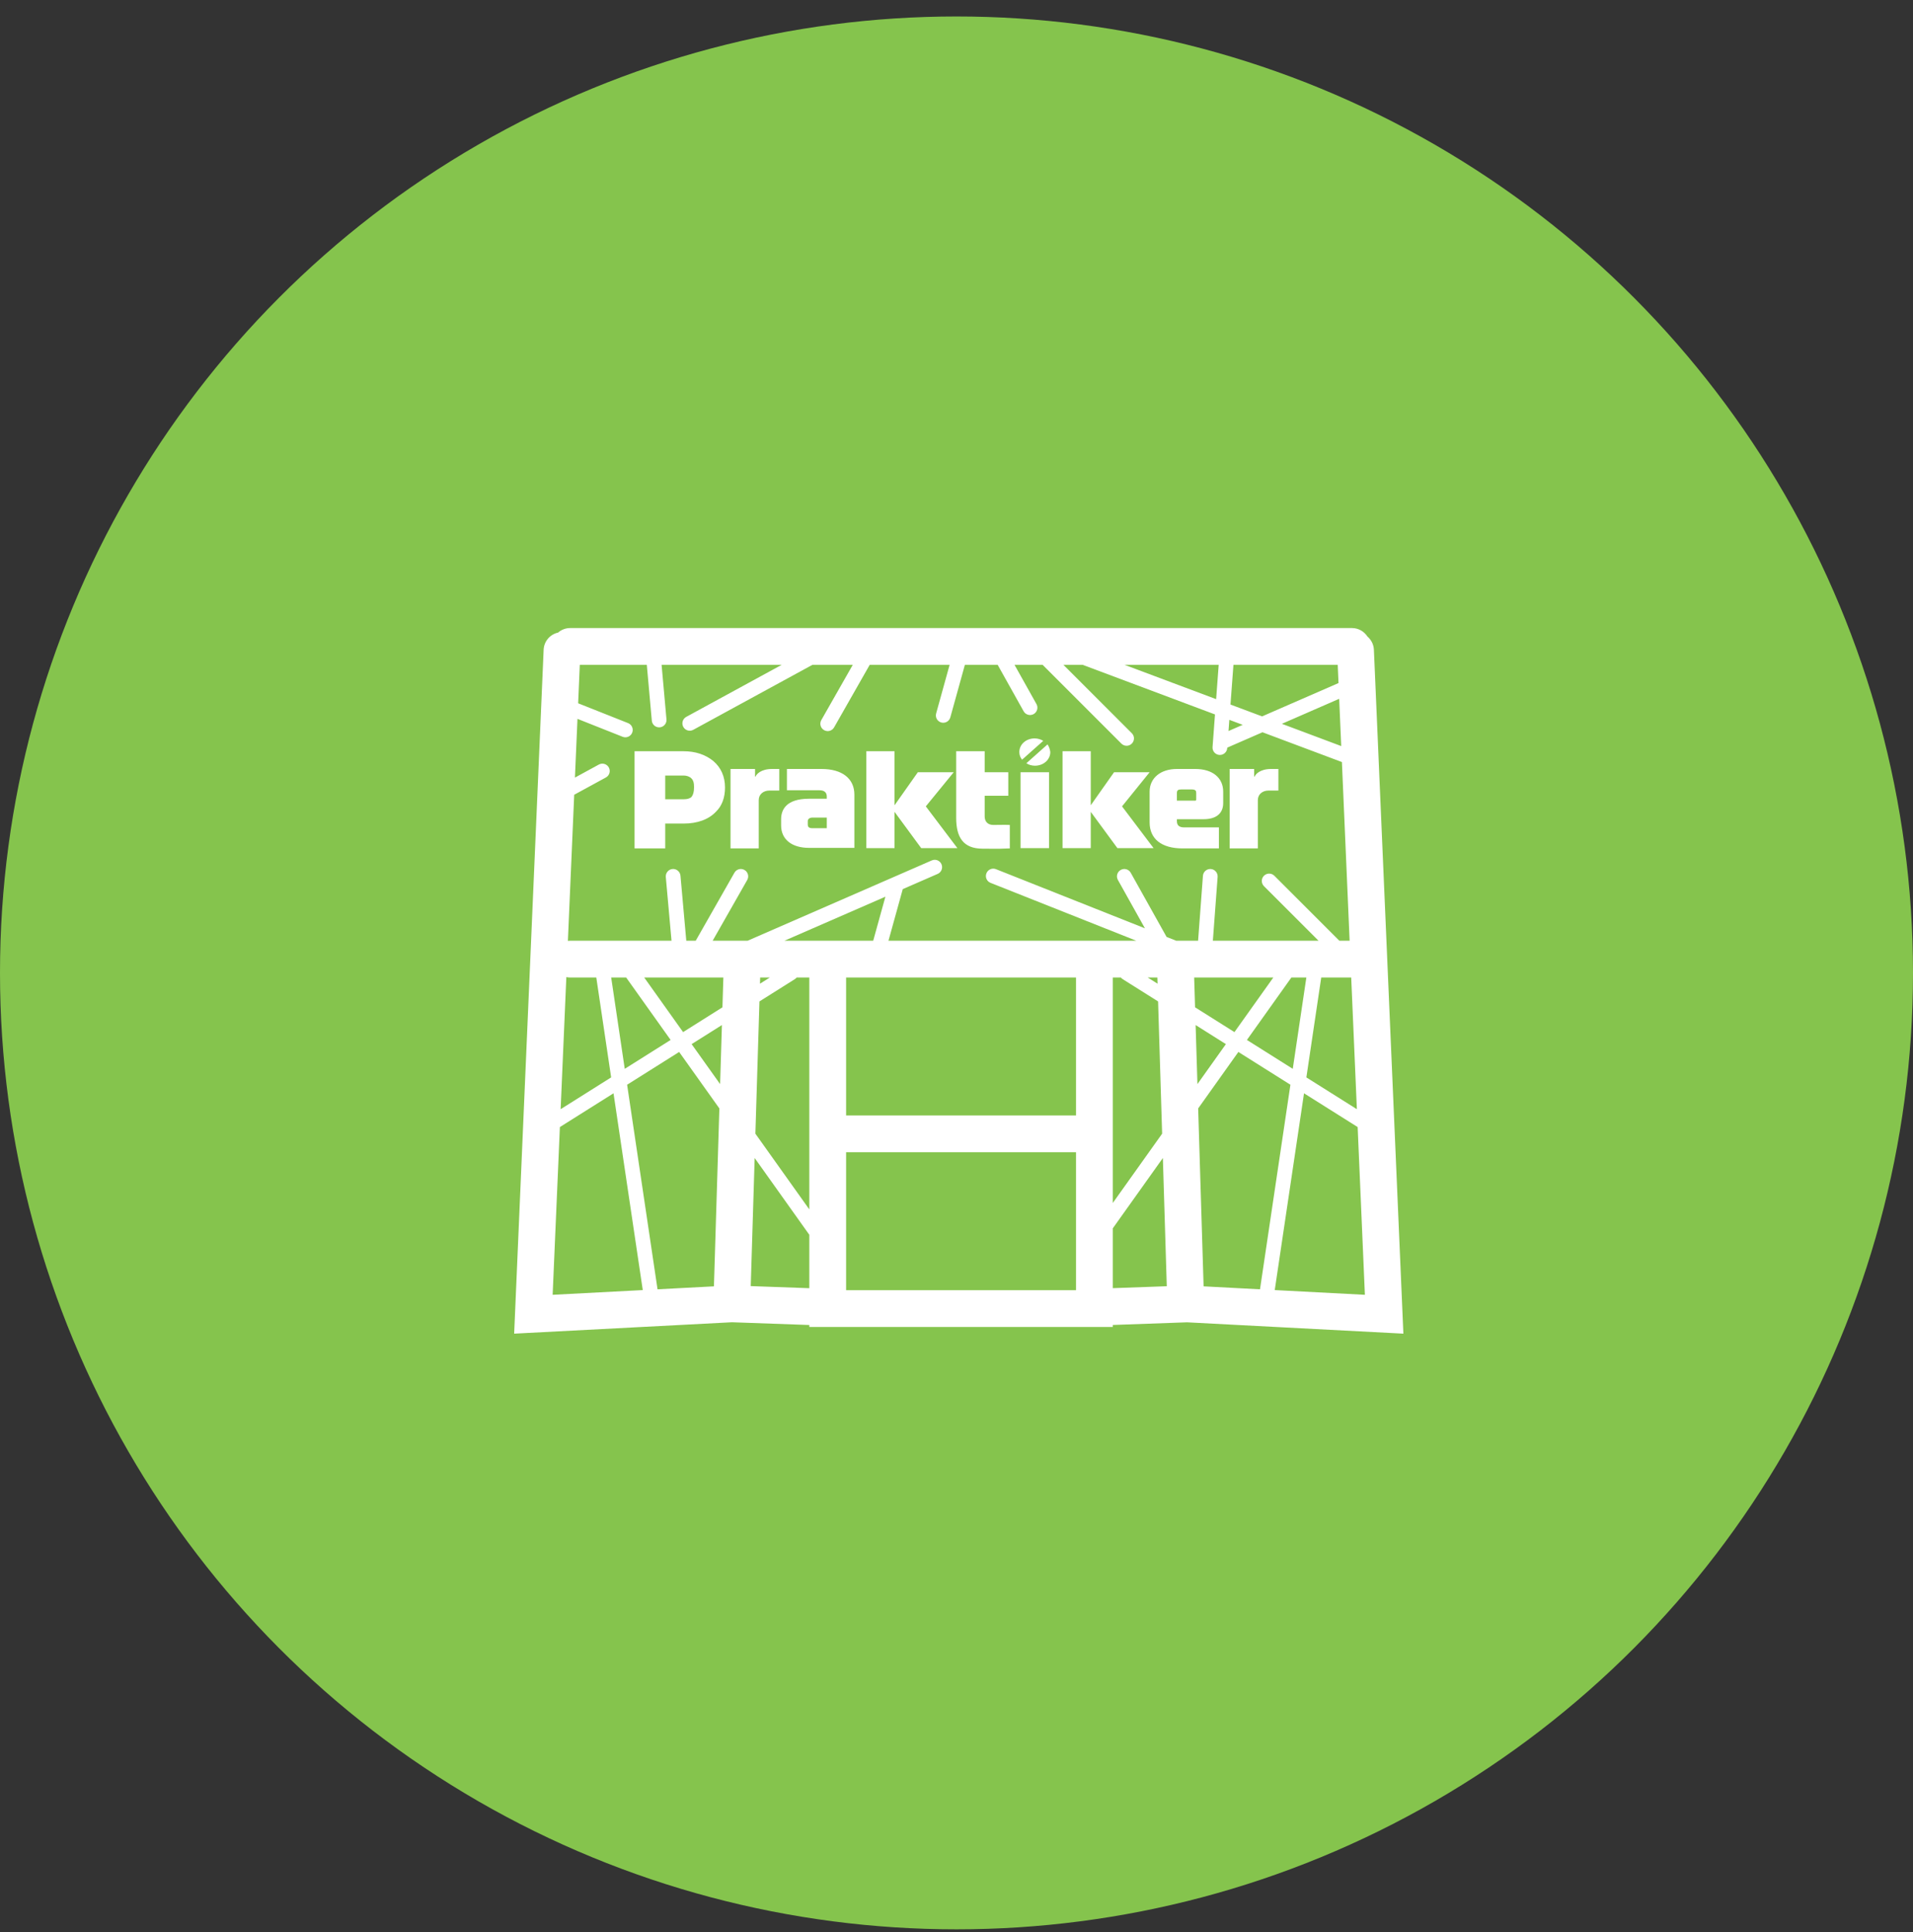 <svg width="100" height="101" viewBox="0 0 100 101" fill="none" xmlns="http://www.w3.org/2000/svg">
<rect x="0" y="0" width="100" height="101" fill="#333333" stroke="none"/>
<circle cx="50" cy="50.861" r="50" fill="#85C44D"/>
<g clip-path="url(#clip0_589_12452)">
<path fill-rule="evenodd" clip-rule="evenodd" d="M30.187 37.58L30.054 40.651L31.304 39.969C31.491 39.867 31.724 39.936 31.826 40.122C31.928 40.309 31.859 40.542 31.673 40.644L30.016 41.548L29.686 49.186C29.726 49.181 29.765 49.179 29.806 49.179H35.103L34.804 45.848C34.786 45.636 34.942 45.449 35.153 45.43C35.365 45.411 35.552 45.568 35.571 45.779L35.875 49.179H36.368L38.392 45.623C38.497 45.438 38.732 45.374 38.916 45.479C39.101 45.584 39.165 45.819 39.06 46.004L37.253 49.179H39.081L48.709 44.98C48.904 44.895 49.13 44.984 49.215 45.179C49.3 45.373 49.211 45.6 49.016 45.685L47.191 46.481L46.444 49.179H58.171H59.399L51.779 46.153C51.582 46.075 51.485 45.851 51.564 45.654C51.642 45.456 51.866 45.36 52.063 45.438L59.85 48.53L58.437 46.001C58.333 45.816 58.399 45.581 58.585 45.478C58.77 45.374 59.004 45.44 59.108 45.626L60.982 48.98L61.484 49.179H62.629L62.882 45.785C62.898 45.573 63.083 45.414 63.295 45.43C63.506 45.446 63.665 45.63 63.65 45.842L63.401 49.179H68.925L66.072 46.326C65.922 46.175 65.922 45.932 66.072 45.782C66.223 45.632 66.466 45.632 66.616 45.782L70.013 49.179H70.55L70.147 39.838L65.995 38.281L64.154 39.084L64.152 39.111C64.136 39.323 63.952 39.482 63.74 39.466C63.528 39.45 63.369 39.266 63.385 39.054L63.512 37.349L56.595 34.756H55.59L59.164 38.33C59.315 38.48 59.315 38.724 59.164 38.874C59.014 39.024 58.771 39.024 58.62 38.874L54.502 34.756H53.033L54.18 36.807C54.284 36.993 54.217 37.227 54.032 37.331C53.846 37.434 53.612 37.368 53.509 37.183L52.152 34.756H50.438L49.677 37.502C49.621 37.707 49.409 37.827 49.204 37.77C48.999 37.714 48.879 37.502 48.936 37.297L49.64 34.756H45.463L43.602 38.025C43.497 38.21 43.262 38.275 43.077 38.169C42.892 38.064 42.828 37.83 42.933 37.645L44.578 34.756H42.468L36.24 38.153C36.053 38.255 35.82 38.186 35.718 37.999C35.617 37.813 35.685 37.579 35.872 37.477L40.862 34.756H34.584L34.839 37.606C34.858 37.818 34.702 38.004 34.49 38.023C34.278 38.042 34.092 37.886 34.073 37.675L33.811 34.756H30.308L30.222 36.766L32.832 37.802C33.03 37.881 33.126 38.104 33.048 38.302C32.969 38.499 32.746 38.596 32.548 38.517L30.187 37.58ZM64.262 37.631L64.219 38.216L64.961 37.893L64.262 37.631ZM64.322 36.832L64.477 34.756H69.928L69.969 35.709L65.974 37.451L64.322 36.832ZM63.706 34.756L63.572 36.55L58.786 34.756H63.706ZM41.005 49.179L46.283 46.877L45.646 49.179H42.306H41.005ZM67.008 37.839L70.111 39.003L70.004 36.532L67.008 37.839ZM28.889 67.689L29.267 58.92L32.071 57.155L33.6 67.442L28.889 67.689ZM34.372 67.402L32.782 56.707L35.502 54.994L37.604 57.946L37.32 67.247L34.372 67.402ZM31.949 51.102L32.658 55.876L35.056 54.366L32.732 51.102H31.949ZM31.947 56.324L31.171 51.102H29.806C29.737 51.102 29.67 51.094 29.605 51.081L29.307 57.986L31.947 56.324ZM39.449 60.538L39.244 67.234L42.306 67.344V64.551L39.449 60.538ZM42.306 63.225L39.487 59.266L39.699 52.352L41.549 51.187C41.587 51.163 41.618 51.134 41.645 51.102H42.306V58.313V63.225ZM37.643 56.674L36.154 54.584L37.737 53.587L37.643 56.674ZM35.708 53.956L37.765 52.66L37.813 51.102H33.676L35.708 53.956ZM39.727 51.425L40.241 51.102H39.737L39.727 51.425ZM44.229 58.313V51.102H56.248V58.313H44.229ZM58.171 58.313V51.102H58.592C58.618 51.134 58.65 51.163 58.687 51.187L60.538 52.352L60.749 59.266L58.171 62.887V58.313ZM58.171 64.213L60.788 60.538L60.992 67.241L58.171 67.342V64.213ZM64.734 54.994L62.633 57.946L62.917 67.247L65.865 67.402L67.455 56.707L64.734 54.994ZM68.166 57.155L66.636 67.442L71.348 67.689L70.97 58.92L68.166 57.155ZM68.289 56.324L69.066 51.102H70.633L70.929 57.986L68.289 56.324ZM68.288 51.102L67.578 55.876L65.181 54.366L67.505 51.102H68.288ZM62.594 56.674L64.082 54.584L62.5 53.587L62.594 56.674ZM64.529 53.956L66.561 51.102H62.424L62.471 52.66L64.529 53.956ZM60.51 51.425L59.996 51.102H60.5L60.51 51.425ZM71.483 33.279C71.679 33.446 71.807 33.691 71.819 33.968L73.36 69.72L62.048 69.127L58.171 69.266V69.371H42.306V69.268L38.261 69.124L26.877 69.72L28.418 33.968C28.437 33.522 28.757 33.16 29.173 33.07C29.342 32.922 29.564 32.833 29.806 32.833H70.671C71.013 32.833 71.312 33.011 71.483 33.279ZM44.229 67.448V60.236H56.248V67.448H44.229ZM39.502 40.586C39.533 40.486 39.774 40.2 40.351 40.2H40.736V41.328H40.223C39.902 41.328 39.662 41.527 39.662 41.827V44.353H38.187V40.2H39.469V40.586C39.469 40.586 39.469 40.6 39.485 40.6C39.485 40.6 39.502 40.6 39.502 40.586ZM65.592 40.586C65.624 40.486 65.864 40.2 66.441 40.2H66.826V41.328H66.313C65.993 41.328 65.752 41.527 65.752 41.827V44.353H64.278V40.2H65.56V40.586C65.56 40.586 65.56 40.6 65.576 40.6C65.576 40.6 65.592 40.6 65.592 40.586ZM35.735 39.273C36.344 39.273 36.873 39.444 37.29 39.786C37.691 40.129 37.899 40.6 37.899 41.171C37.899 41.699 37.739 42.127 37.434 42.426C37.05 42.84 36.456 43.054 35.735 43.054H34.774V44.353H33.171V39.273H35.735ZM35.735 41.784C35.928 41.784 36.072 41.742 36.152 41.656C36.232 41.556 36.28 41.399 36.28 41.156C36.28 40.971 36.264 40.785 36.104 40.657C36.008 40.586 35.88 40.543 35.735 40.543H34.774V41.784H35.735ZM58.236 40.371H60.095L58.653 42.155L60.303 44.339H58.412L57.018 42.441V44.339H55.544V39.273H57.018V42.098L58.236 40.371ZM63.941 41.984C63.941 42.526 63.572 42.826 62.916 42.826H61.521V42.926C61.521 43.154 61.649 43.254 61.906 43.254H63.717V44.353H61.81C60.72 44.353 60.095 43.854 60.095 42.997V41.385C60.095 40.671 60.672 40.2 61.521 40.2H62.483C63.38 40.2 63.941 40.657 63.941 41.385V41.984ZM61.746 41.27C61.585 41.27 61.521 41.313 61.521 41.456V41.856H62.467C62.515 41.856 62.531 41.841 62.531 41.799V41.456C62.531 41.342 62.499 41.27 62.291 41.27H61.746ZM51.473 42.683C51.473 42.926 51.617 43.126 51.922 43.126C52.011 43.126 52.112 43.124 52.215 43.123C52.427 43.12 52.647 43.116 52.787 43.126V44.353C52.37 44.374 52.146 44.372 51.812 44.37C51.684 44.368 51.539 44.367 51.361 44.367C50.351 44.367 49.983 43.768 49.983 42.755V39.273H51.473V40.371H52.707V41.599H51.473V42.683ZM54.838 40.371H53.348V44.339H54.838V40.371ZM47.979 40.371H49.854L48.396 42.155L50.047 44.339H48.156L46.761 42.441V44.339H45.287V39.273H46.761V42.098L47.979 40.371ZM41.136 40.2H42.947C44.021 40.2 44.662 40.7 44.662 41.542V44.325H42.29C41.392 44.325 40.832 43.882 40.832 43.154V42.826C40.832 42.341 41.088 41.756 42.29 41.756H43.219V41.642C43.219 41.428 43.091 41.313 42.835 41.313H41.136V40.2ZM42.482 43.297H43.219V42.74H42.482C42.306 42.74 42.226 42.826 42.226 42.926V43.097C42.226 43.226 42.274 43.297 42.482 43.297ZM53.284 39.315C53.284 38.916 53.636 38.602 54.085 38.602C54.261 38.602 54.422 38.659 54.534 38.73L53.428 39.715C53.332 39.601 53.284 39.458 53.284 39.315ZM53.652 39.901L54.758 38.916C54.838 39.03 54.886 39.173 54.903 39.315C54.903 39.715 54.55 40.029 54.101 40.029C53.941 40.029 53.781 39.986 53.652 39.901Z" fill="white"/>
</g>
<defs>
<clipPath id="clip0_589_12452">
<rect width="47.115" height="47.115" fill="white" transform="translate(26.44 27.304)"/>
</clipPath>
</defs>
</svg>
